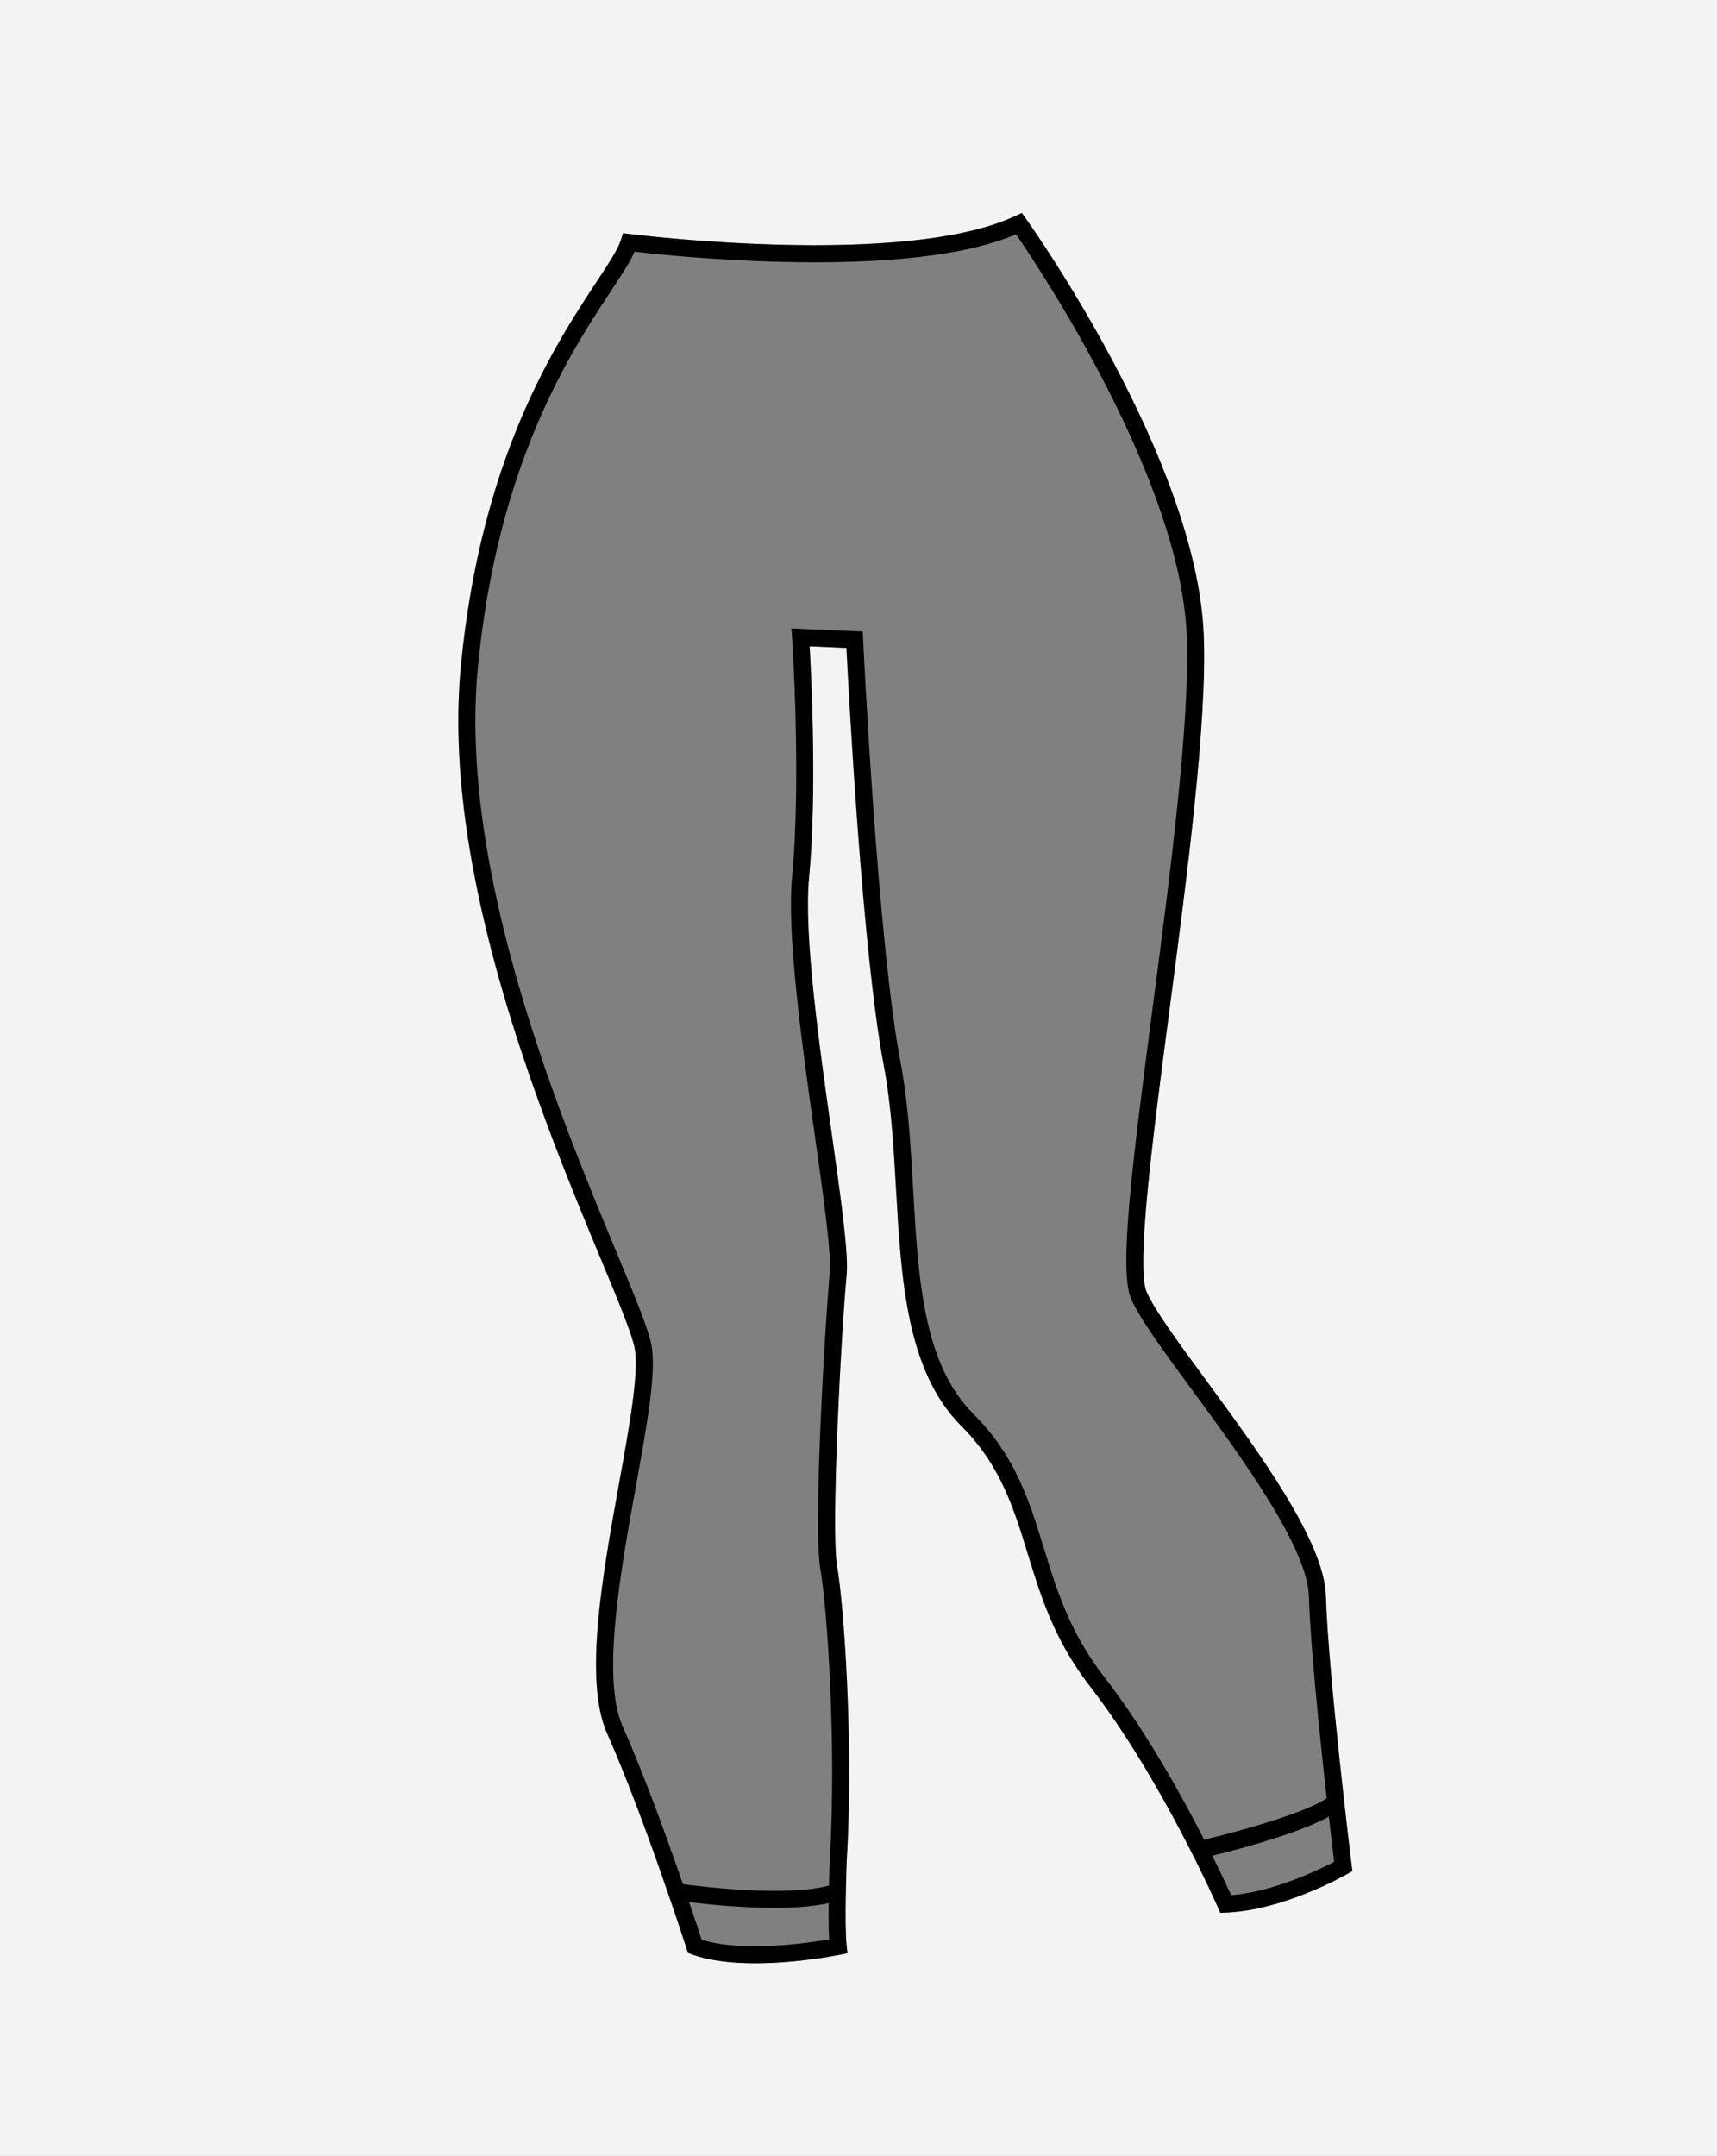 <svg id="Layer_1" data-name="Layer 1" xmlns="http://www.w3.org/2000/svg" viewBox="0 0 2873 3606"><rect x="0" y="0" width="2873" height="3606" fill="#808080" stroke="none"/><defs><style>.cls-1{fill:#f3f3f3;}</style></defs><title>Part 2</title><path class="cls-1" d="M0,0V3606H2873V0ZM2254.35,3134.18c-4.3,2.48-106.34,60.75-203.05,64.78l-9.73.41-3.89-8.92c-.94-2.15-95.08-216.44-214.41-370.42-59.47-76.73-82.16-150.58-104.11-222-23.29-75.8-45.29-147.39-110.9-213-91.81-91.81-100.61-246-109.11-395.15-4-69.95-8.12-142.28-20.59-207.77-35.51-186.45-58.45-618.18-62.49-698.56l-61.72-2.68c3.15,55.86,12.33,247.72-1,387.42-9,95,17,279.68,38,428,15.82,112,28.32,200.41,24.9,236.28-8.75,91.9-26.79,425.7-15.88,487.55,11.64,66,27.81,300.37,15.91,494.7,0,.71-3.83,105.14-.06,139.08l1.43,12.89-12.7,2.61c-4.21.86-71,14.3-141.59,14.3-37.07,0-75.2-3.7-105.91-14.87l-6.54-2.38-2.13-6.63c-.7-2.19-71.25-221-133.1-360.22-39.61-89.11-7.86-264.64,20.14-419.51,17.17-95,33.4-184.68,26-224.42-4.54-24.52-27.72-80.2-57.06-150.7-93.3-224.17-267-641.44-234-989.27,33.2-350.09,159.05-541,226.67-643.54,20.21-30.65,36.17-54.86,41.23-70.9l3.58-11.33L1054,391.5c4.56.58,458,57.4,644.69-30.22l10.73-5,6.88,9.65C1728,382.25,2002,769.72,2013.8,1061.49c5.91,145.79-27.54,400.79-57.06,625.78-27.85,212.31-56.65,431.85-38.45,473.72,13.09,30.1,52.77,84.12,98.71,146.68,88.45,120.43,198.52,270.3,201.21,361.73,3.87,131.46,42.75,447.56,43.14,450.73l1.16,9.34Z"/><path d="M2261.74,3120.13c-.39-3.18-39.27-319.28-43.14-450.73-2.69-91.43-112.76-241.3-201.21-361.73-45.95-62.56-85.63-116.58-98.71-146.68-18.2-41.87,10.6-261.41,38.45-473.72,29.52-225,63-480,57.06-625.78-11.83-291.76-285.79-679.24-297.45-695.59l-6.88-9.65-10.73,5c-186.66,87.61-640.14,30.8-644.69,30.22L1042.65,390l-3.58,11.33c-5.06,16-21,40.24-41.23,70.9-67.61,102.55-193.47,293.45-226.67,643.54-33,347.83,140.7,765.1,234,989.27,29.35,70.5,52.52,126.19,57.06,150.7,7.36,39.74-8.86,129.44-26,224.42-28,154.87-59.75,330.4-20.14,419.51,61.85,139.18,132.4,358,133.1,360.22l2.13,6.63,6.54,2.38c30.72,11.17,68.84,14.87,105.91,14.87,70.62,0,137.38-13.44,141.59-14.3l12.7-2.61-1.43-12.89c-3.77-33.93,0-138.37.06-139.08,11.9-194.33-4.27-428.74-15.91-494.7-10.91-61.85,7.12-395.65,15.88-487.55,3.41-35.87-9.08-124.31-24.9-236.28-21-148.36-47-333-38-428,13.31-139.69,4.13-331.56,1-387.42l61.72,2.68c4,80.37,27,512.11,62.49,698.56,12.47,65.49,16.6,137.82,20.59,207.77,8.51,149.13,17.3,303.35,109.11,395.15,65.61,65.61,87.61,137.2,110.9,213,21.95,71.41,44.64,145.26,104.11,222,119.33,154,213.48,368.27,214.41,370.42l3.89,8.92,9.73-.41c96.71-4,198.76-62.31,203.05-64.78l8.16-4.71ZM1174,3244.35c-3.48-10.67-10.89-33.19-21-62.83,30.67,3.76,87.31,9.62,142.52,9.62,32.84,0,65.06-2.14,91.07-8-.23,21.63-.15,44.11.71,60.69C1351,3250.12,1242.56,3265.86,1174,3244.35Zm572.7-654.66c-24.36-79.27-47.37-154.14-118-224.74-84.15-84.15-92.25-226.24-100.83-376.67-4-70.87-8.22-144.15-21-211.47-38.67-203-62.43-702.52-62.66-707.54l-.61-13-119.24-5.18,1.05,15.83c.16,2.35,15.47,236.58,0,398.66-9.37,98.38,17,284.87,38.15,434.72,14.94,105.75,27.84,197.09,24.75,229.61-7.22,75.84-28.14,424-15.57,495.19,11.44,64.84,27.3,295.87,15.52,488.37-.06,1.71-.67,18.45-1.16,40.38-69.56,18.93-208.73,2.38-244.37-2.34-26.56-76.82-65-183.1-100.72-263.42-36.05-81.12-3.79-259.54,22.14-402.9,18.42-101.84,34.32-189.8,26-234.65-5.09-27.48-27.61-81.57-58.77-156.45-92.36-221.88-264.26-634.89-231.95-975.66,32.53-343,155.85-530.09,222.1-630.58,18.27-27.71,32.38-49.11,40.31-66.84,32.22,3.72,130.89,14.16,244.43,17,178.62,4.42,311-11.08,393.89-46.07,42.49,61.89,275.09,412,285.58,670.72,5.81,143.35-27.47,397.07-56.84,620.93-35.76,272.59-56.65,442-36.34,488.75,14.36,33,54.91,88.24,101.87,152.18,81.57,111.06,193.28,263.16,195.71,345.73,2.4,81.43,18,232.26,29.81,337.51-33.29,23.45-141.56,54.28-205,69.35-39.68-77.58-100.11-185.72-168.89-274.47C1789.83,2730,1767.91,2658.67,1746.71,2589.69ZM2060,3170c-5.49-12.1-16.35-35.55-31.51-66.08,22.9-5.49,138.31-34.05,195-65.33,4,34.81,7.23,61.87,8.87,75.45C2207.81,3127,2132,3164.11,2060,3170Z"/></svg>